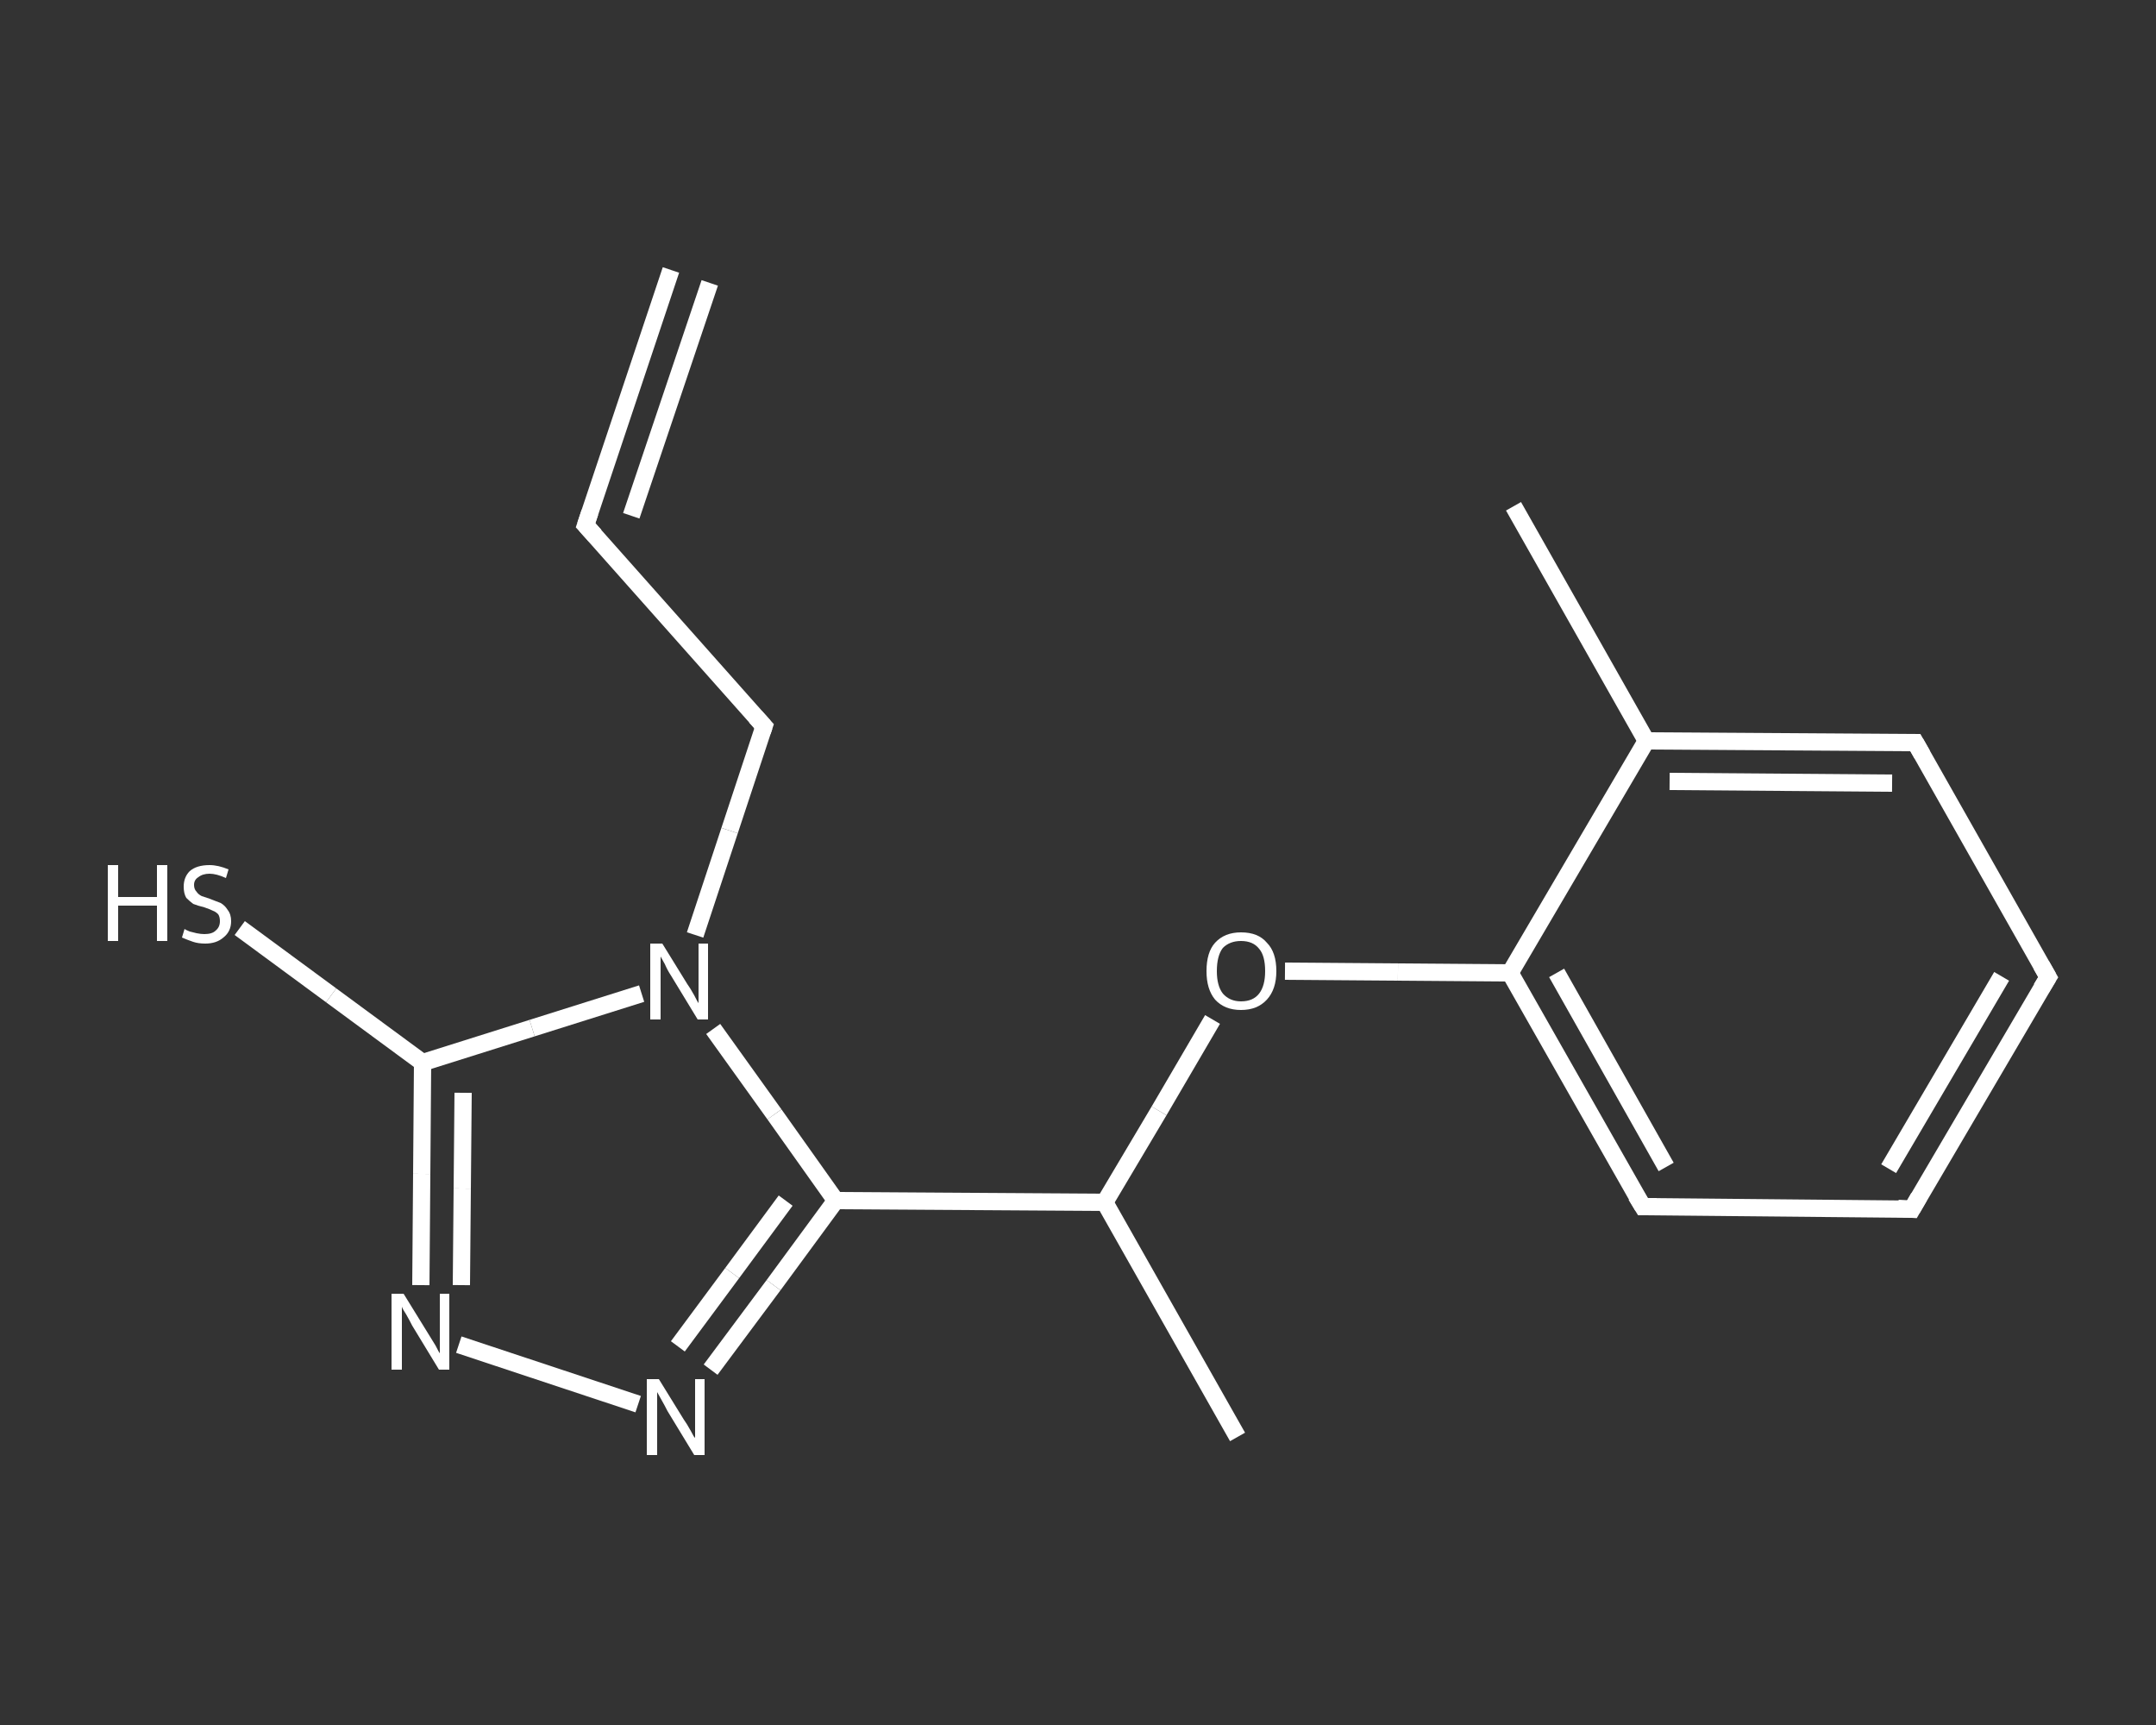 <?xml version='1.0' encoding='iso-8859-1'?>
<svg version='1.1' baseProfile='full'
              xmlns='http://www.w3.org/2000/svg'
                      xmlns:rdkit='http://www.rdkit.org/xml'
                      xmlns:xlink='http://www.w3.org/1999/xlink'
                  xml:space='preserve'
width='250px' height='200px' viewBox='0 0 250 200'>
<rect x="0" y="0" width="250" height="200" fill="#333333" stroke="none"/>
<!-- END OF HEADER -->
<rect style='opacity:1.0;fill:transparent;stroke:none' width='250.0' height='200.0' x='0.0' y='0.0'> </rect>
<path class='bond-0 atom-0 atom-1' d='M 77.8,31.3 L 67.9,60.9' style='fill:none;fill-rule:evenodd;stroke:#FFFFFF;stroke-width:2.0px;stroke-linecap:butt;stroke-linejoin:miter;stroke-opacity:1' />
<path class='bond-0 atom-0 atom-1' d='M 82.3,32.8 L 73.2,59.8' style='fill:none;fill-rule:evenodd;stroke:#FFFFFF;stroke-width:2.0px;stroke-linecap:butt;stroke-linejoin:miter;stroke-opacity:1' />
<path class='bond-1 atom-1 atom-2' d='M 67.9,60.9 L 88.6,84.2' style='fill:none;fill-rule:evenodd;stroke:#FFFFFF;stroke-width:2.0px;stroke-linecap:butt;stroke-linejoin:miter;stroke-opacity:1' />
<path class='bond-2 atom-2 atom-3' d='M 88.6,84.2 L 84.6,96.3' style='fill:none;fill-rule:evenodd;stroke:#FFFFFF;stroke-width:2.0px;stroke-linecap:butt;stroke-linejoin:miter;stroke-opacity:1' />
<path class='bond-2 atom-2 atom-3' d='M 84.6,96.3 L 80.6,108.4' style='fill:none;fill-rule:evenodd;stroke:#FFFFFF;stroke-width:2.0px;stroke-linecap:butt;stroke-linejoin:miter;stroke-opacity:1' />
<path class='bond-3 atom-3 atom-4' d='M 74.4,115.2 L 61.7,119.2' style='fill:none;fill-rule:evenodd;stroke:#FFFFFF;stroke-width:2.0px;stroke-linecap:butt;stroke-linejoin:miter;stroke-opacity:1' />
<path class='bond-3 atom-3 atom-4' d='M 61.7,119.2 L 49.0,123.2' style='fill:none;fill-rule:evenodd;stroke:#FFFFFF;stroke-width:2.0px;stroke-linecap:butt;stroke-linejoin:miter;stroke-opacity:1' />
<path class='bond-4 atom-4 atom-5' d='M 49.0,123.2 L 38.4,115.4' style='fill:none;fill-rule:evenodd;stroke:#FFFFFF;stroke-width:2.0px;stroke-linecap:butt;stroke-linejoin:miter;stroke-opacity:1' />
<path class='bond-4 atom-4 atom-5' d='M 38.4,115.4 L 27.8,107.6' style='fill:none;fill-rule:evenodd;stroke:#FFFFFF;stroke-width:2.0px;stroke-linecap:butt;stroke-linejoin:miter;stroke-opacity:1' />
<path class='bond-5 atom-4 atom-6' d='M 49.0,123.2 L 48.9,136.1' style='fill:none;fill-rule:evenodd;stroke:#FFFFFF;stroke-width:2.0px;stroke-linecap:butt;stroke-linejoin:miter;stroke-opacity:1' />
<path class='bond-5 atom-4 atom-6' d='M 48.9,136.1 L 48.8,149.0' style='fill:none;fill-rule:evenodd;stroke:#FFFFFF;stroke-width:2.0px;stroke-linecap:butt;stroke-linejoin:miter;stroke-opacity:1' />
<path class='bond-5 atom-4 atom-6' d='M 53.7,126.7 L 53.6,137.8' style='fill:none;fill-rule:evenodd;stroke:#FFFFFF;stroke-width:2.0px;stroke-linecap:butt;stroke-linejoin:miter;stroke-opacity:1' />
<path class='bond-5 atom-4 atom-6' d='M 53.6,137.8 L 53.5,149.0' style='fill:none;fill-rule:evenodd;stroke:#FFFFFF;stroke-width:2.0px;stroke-linecap:butt;stroke-linejoin:miter;stroke-opacity:1' />
<path class='bond-6 atom-6 atom-7' d='M 53.2,155.9 L 74.0,162.8' style='fill:none;fill-rule:evenodd;stroke:#FFFFFF;stroke-width:2.0px;stroke-linecap:butt;stroke-linejoin:miter;stroke-opacity:1' />
<path class='bond-7 atom-7 atom-8' d='M 82.4,158.8 L 89.7,149.0' style='fill:none;fill-rule:evenodd;stroke:#FFFFFF;stroke-width:2.0px;stroke-linecap:butt;stroke-linejoin:miter;stroke-opacity:1' />
<path class='bond-7 atom-7 atom-8' d='M 89.7,149.0 L 96.9,139.2' style='fill:none;fill-rule:evenodd;stroke:#FFFFFF;stroke-width:2.0px;stroke-linecap:butt;stroke-linejoin:miter;stroke-opacity:1' />
<path class='bond-7 atom-7 atom-8' d='M 78.6,156.1 L 84.9,147.6' style='fill:none;fill-rule:evenodd;stroke:#FFFFFF;stroke-width:2.0px;stroke-linecap:butt;stroke-linejoin:miter;stroke-opacity:1' />
<path class='bond-7 atom-7 atom-8' d='M 84.9,147.6 L 91.1,139.2' style='fill:none;fill-rule:evenodd;stroke:#FFFFFF;stroke-width:2.0px;stroke-linecap:butt;stroke-linejoin:miter;stroke-opacity:1' />
<path class='bond-8 atom-8 atom-9' d='M 96.9,139.2 L 128.1,139.4' style='fill:none;fill-rule:evenodd;stroke:#FFFFFF;stroke-width:2.0px;stroke-linecap:butt;stroke-linejoin:miter;stroke-opacity:1' />
<path class='bond-9 atom-9 atom-10' d='M 128.1,139.4 L 143.5,166.6' style='fill:none;fill-rule:evenodd;stroke:#FFFFFF;stroke-width:2.0px;stroke-linecap:butt;stroke-linejoin:miter;stroke-opacity:1' />
<path class='bond-10 atom-9 atom-11' d='M 128.1,139.4 L 134.4,128.8' style='fill:none;fill-rule:evenodd;stroke:#FFFFFF;stroke-width:2.0px;stroke-linecap:butt;stroke-linejoin:miter;stroke-opacity:1' />
<path class='bond-10 atom-9 atom-11' d='M 134.4,128.8 L 140.6,118.2' style='fill:none;fill-rule:evenodd;stroke:#FFFFFF;stroke-width:2.0px;stroke-linecap:butt;stroke-linejoin:miter;stroke-opacity:1' />
<path class='bond-11 atom-11 atom-12' d='M 149.0,112.6 L 162.1,112.7' style='fill:none;fill-rule:evenodd;stroke:#FFFFFF;stroke-width:2.0px;stroke-linecap:butt;stroke-linejoin:miter;stroke-opacity:1' />
<path class='bond-11 atom-11 atom-12' d='M 162.1,112.7 L 175.1,112.8' style='fill:none;fill-rule:evenodd;stroke:#FFFFFF;stroke-width:2.0px;stroke-linecap:butt;stroke-linejoin:miter;stroke-opacity:1' />
<path class='bond-12 atom-12 atom-13' d='M 175.1,112.8 L 190.5,139.9' style='fill:none;fill-rule:evenodd;stroke:#FFFFFF;stroke-width:2.0px;stroke-linecap:butt;stroke-linejoin:miter;stroke-opacity:1' />
<path class='bond-12 atom-12 atom-13' d='M 180.5,112.8 L 193.2,135.3' style='fill:none;fill-rule:evenodd;stroke:#FFFFFF;stroke-width:2.0px;stroke-linecap:butt;stroke-linejoin:miter;stroke-opacity:1' />
<path class='bond-13 atom-13 atom-14' d='M 190.5,139.9 L 221.7,140.2' style='fill:none;fill-rule:evenodd;stroke:#FFFFFF;stroke-width:2.0px;stroke-linecap:butt;stroke-linejoin:miter;stroke-opacity:1' />
<path class='bond-14 atom-14 atom-15' d='M 221.7,140.2 L 237.5,113.3' style='fill:none;fill-rule:evenodd;stroke:#FFFFFF;stroke-width:2.0px;stroke-linecap:butt;stroke-linejoin:miter;stroke-opacity:1' />
<path class='bond-14 atom-14 atom-15' d='M 219.0,135.5 L 232.1,113.2' style='fill:none;fill-rule:evenodd;stroke:#FFFFFF;stroke-width:2.0px;stroke-linecap:butt;stroke-linejoin:miter;stroke-opacity:1' />
<path class='bond-15 atom-15 atom-16' d='M 237.5,113.3 L 222.1,86.1' style='fill:none;fill-rule:evenodd;stroke:#FFFFFF;stroke-width:2.0px;stroke-linecap:butt;stroke-linejoin:miter;stroke-opacity:1' />
<path class='bond-16 atom-16 atom-17' d='M 222.1,86.1 L 190.9,85.9' style='fill:none;fill-rule:evenodd;stroke:#FFFFFF;stroke-width:2.0px;stroke-linecap:butt;stroke-linejoin:miter;stroke-opacity:1' />
<path class='bond-16 atom-16 atom-17' d='M 219.4,90.8 L 193.6,90.6' style='fill:none;fill-rule:evenodd;stroke:#FFFFFF;stroke-width:2.0px;stroke-linecap:butt;stroke-linejoin:miter;stroke-opacity:1' />
<path class='bond-17 atom-17 atom-18' d='M 190.9,85.9 L 175.5,58.7' style='fill:none;fill-rule:evenodd;stroke:#FFFFFF;stroke-width:2.0px;stroke-linecap:butt;stroke-linejoin:miter;stroke-opacity:1' />
<path class='bond-18 atom-8 atom-3' d='M 96.9,139.2 L 89.8,129.2' style='fill:none;fill-rule:evenodd;stroke:#FFFFFF;stroke-width:2.0px;stroke-linecap:butt;stroke-linejoin:miter;stroke-opacity:1' />
<path class='bond-18 atom-8 atom-3' d='M 89.8,129.2 L 82.7,119.3' style='fill:none;fill-rule:evenodd;stroke:#FFFFFF;stroke-width:2.0px;stroke-linecap:butt;stroke-linejoin:miter;stroke-opacity:1' />
<path class='bond-19 atom-17 atom-12' d='M 190.9,85.9 L 175.1,112.8' style='fill:none;fill-rule:evenodd;stroke:#FFFFFF;stroke-width:2.0px;stroke-linecap:butt;stroke-linejoin:miter;stroke-opacity:1' />
<path d='M 68.4,59.4 L 67.9,60.9 L 69.0,62.1' style='fill:none;stroke:#FFFFFF;stroke-width:2.0px;stroke-linecap:butt;stroke-linejoin:miter;stroke-opacity:1;' />
<path d='M 87.6,83.1 L 88.6,84.2 L 88.4,84.8' style='fill:none;stroke:#FFFFFF;stroke-width:2.0px;stroke-linecap:butt;stroke-linejoin:miter;stroke-opacity:1;' />
<path d='M 189.7,138.6 L 190.5,139.9 L 192.1,139.9' style='fill:none;stroke:#FFFFFF;stroke-width:2.0px;stroke-linecap:butt;stroke-linejoin:miter;stroke-opacity:1;' />
<path d='M 220.1,140.1 L 221.7,140.2 L 222.5,138.8' style='fill:none;stroke:#FFFFFF;stroke-width:2.0px;stroke-linecap:butt;stroke-linejoin:miter;stroke-opacity:1;' />
<path d='M 236.7,114.6 L 237.5,113.3 L 236.7,111.9' style='fill:none;stroke:#FFFFFF;stroke-width:2.0px;stroke-linecap:butt;stroke-linejoin:miter;stroke-opacity:1;' />
<path d='M 222.9,87.5 L 222.1,86.1 L 220.5,86.1' style='fill:none;stroke:#FFFFFF;stroke-width:2.0px;stroke-linecap:butt;stroke-linejoin:miter;stroke-opacity:1;' />
<path class='atom-3' d='M 76.8 109.4
L 79.7 114.1
Q 80.0 114.5, 80.5 115.4
Q 80.9 116.2, 81.0 116.3
L 81.0 109.4
L 82.1 109.4
L 82.1 118.2
L 80.9 118.2
L 77.8 113.1
Q 77.4 112.5, 77.1 111.8
Q 76.7 111.1, 76.6 110.9
L 76.6 118.2
L 75.4 118.2
L 75.4 109.4
L 76.8 109.4
' fill='#FFFFFF'/>
<path class='atom-5' d='M 12.5 100.3
L 13.7 100.3
L 13.7 104.0
L 18.2 104.0
L 18.2 100.3
L 19.4 100.3
L 19.4 109.1
L 18.2 109.1
L 18.2 105.0
L 13.7 105.0
L 13.7 109.1
L 12.5 109.1
L 12.5 100.3
' fill='#FFFFFF'/>
<path class='atom-5' d='M 21.4 107.7
Q 21.5 107.8, 22.0 108.0
Q 22.4 108.1, 22.8 108.2
Q 23.3 108.3, 23.7 108.3
Q 24.6 108.3, 25.0 107.9
Q 25.5 107.5, 25.5 106.8
Q 25.5 106.3, 25.3 106.0
Q 25.0 105.7, 24.7 105.6
Q 24.3 105.4, 23.7 105.2
Q 22.9 105.0, 22.4 104.8
Q 22.0 104.5, 21.6 104.1
Q 21.3 103.6, 21.3 102.8
Q 21.3 101.7, 22.0 101.0
Q 22.8 100.3, 24.3 100.3
Q 25.3 100.3, 26.5 100.8
L 26.2 101.8
Q 25.1 101.3, 24.3 101.3
Q 23.5 101.3, 23.0 101.7
Q 22.5 102.0, 22.5 102.6
Q 22.5 103.1, 22.8 103.4
Q 23.0 103.7, 23.4 103.9
Q 23.7 104.0, 24.3 104.2
Q 25.1 104.5, 25.6 104.7
Q 26.1 105.0, 26.4 105.5
Q 26.8 106.0, 26.8 106.8
Q 26.8 108.0, 25.9 108.7
Q 25.1 109.4, 23.8 109.4
Q 23.0 109.4, 22.4 109.2
Q 21.8 109.0, 21.1 108.7
L 21.4 107.7
' fill='#FFFFFF'/>
<path class='atom-6' d='M 46.8 150.0
L 49.7 154.7
Q 50.0 155.2, 50.5 156.0
Q 50.9 156.8, 51.0 156.9
L 51.0 150.0
L 52.1 150.0
L 52.1 158.8
L 50.9 158.8
L 47.8 153.7
Q 47.5 153.1, 47.1 152.4
Q 46.7 151.8, 46.6 151.5
L 46.6 158.8
L 45.4 158.8
L 45.4 150.0
L 46.8 150.0
' fill='#FFFFFF'/>
<path class='atom-7' d='M 76.4 159.9
L 79.3 164.6
Q 79.6 165.0, 80.1 165.9
Q 80.5 166.7, 80.6 166.7
L 80.6 159.9
L 81.7 159.9
L 81.7 168.7
L 80.5 168.7
L 77.4 163.6
Q 77.1 163.0, 76.7 162.3
Q 76.3 161.6, 76.2 161.4
L 76.2 168.7
L 75.0 168.7
L 75.0 159.9
L 76.4 159.9
' fill='#FFFFFF'/>
<path class='atom-11' d='M 139.9 112.6
Q 139.9 110.4, 140.9 109.3
Q 142.0 108.1, 143.9 108.1
Q 145.9 108.1, 146.9 109.3
Q 148.0 110.4, 148.0 112.6
Q 148.0 114.7, 146.9 115.9
Q 145.8 117.1, 143.9 117.1
Q 142.0 117.1, 140.9 115.9
Q 139.9 114.7, 139.9 112.6
M 143.9 116.1
Q 145.3 116.1, 146.0 115.2
Q 146.7 114.3, 146.7 112.6
Q 146.7 110.8, 146.0 110.0
Q 145.3 109.1, 143.9 109.1
Q 142.6 109.1, 141.8 109.9
Q 141.1 110.8, 141.1 112.6
Q 141.1 114.3, 141.8 115.2
Q 142.6 116.1, 143.9 116.1
' fill='#FFFFFF'/>
</svg>
